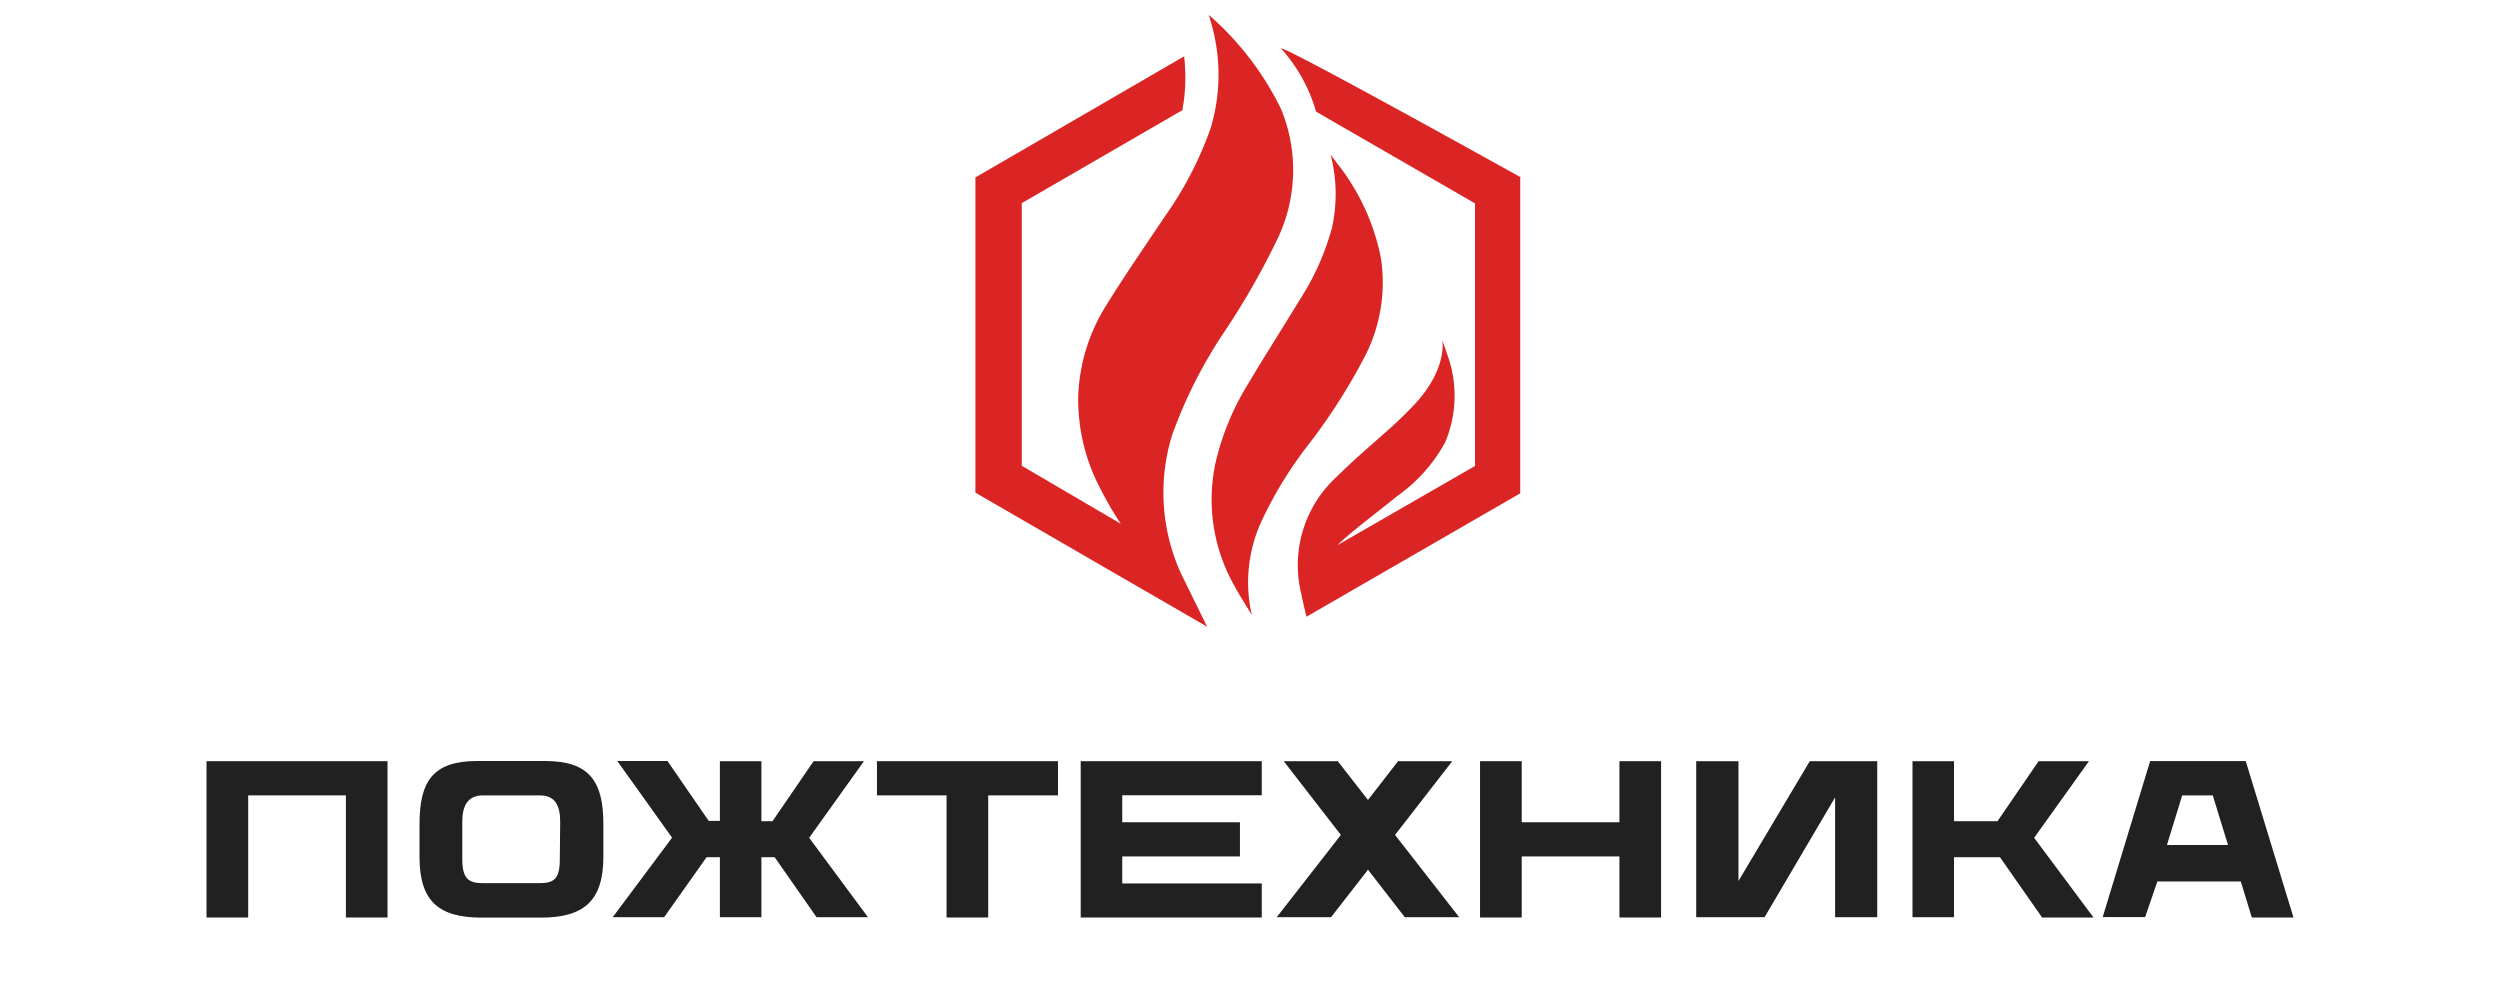 <?xml version="1.0" encoding="UTF-8"?> <svg xmlns="http://www.w3.org/2000/svg" viewBox="0 0 599.75 237.73"><defs><style>.cls-1{fill:#212121;}.cls-2{fill:#db2525;}.cls-3{fill:none;}</style></defs><g id="Слой_2" data-name="Слой 2"><g id="Слой_2-2" data-name="Слой 2"><g id="Layer_2" data-name="Layer 2"><g id="Layer_1-2" data-name="Layer 1-2"><polygon class="cls-1" points="92.97 182.61 92.97 220.11 82.98 220.11 82.98 190.81 59.54 190.81 59.54 220.11 49.54 220.11 49.54 182.61 92.97 182.61"></polygon><path class="cls-1" d="M134.39,197.18c0-4-1.24-6.37-4.94-6.37H115.9c-3.66,0-5,2.42-5,6.37v8.87c0,4.83,1.54,5.82,5,5.82h13.4c3.67,0,5-1,5-5.82Zm10.36.48v7.84c0,10.62-4.65,14.64-15.05,14.64H115.64c-10.4,0-15-3.88-15-14.64v-7.84c0-10.25,3.3-15.09,13.73-15.09h16.59C141.35,182.61,144.75,187.44,144.75,197.66Z"></path><polygon class="cls-1" points="208.22 220.03 195.88 220.03 185.84 205.64 182.66 205.64 182.66 220.03 172.7 220.03 172.7 205.64 169.51 205.64 159.33 220.03 146.99 220.03 161.23 200.96 148.09 182.57 160.13 182.57 170.02 196.93 172.7 196.93 172.7 182.61 182.66 182.61 182.66 197 185.33 197 195.18 182.61 207.26 182.61 194.12 200.99 208.22 220.03"></polygon><polygon class="cls-1" points="253.81 190.81 237.07 190.81 237.07 220.11 227.08 220.11 227.08 190.81 210.38 190.81 210.38 182.61 253.81 182.61 253.81 190.81"></polygon><polygon class="cls-1" points="269.23 190.81 269.23 197.26 297.46 197.26 297.46 205.46 269.23 205.46 269.23 211.94 302.7 211.94 302.7 220.11 259.26 220.11 259.26 182.61 302.7 182.61 302.7 190.78 269.23 190.78 269.23 190.81"></polygon><polygon class="cls-1" points="337.01 220.03 328.18 208.65 319.32 220.03 306.29 220.03 321.67 200.3 307.97 182.61 320.93 182.61 328.18 191.91 335.4 182.61 348.4 182.61 334.67 200.3 350.05 220.03 337.01 220.03"></polygon><polygon class="cls-1" points="398.49 182.61 398.49 220.11 388.5 220.11 388.5 205.46 365.06 205.46 365.06 220.11 355.06 220.11 355.06 182.61 365.06 182.61 365.06 197.26 388.5 197.26 388.5 182.61 398.49 182.61"></polygon><polygon class="cls-1" points="450.35 182.61 450.35 220.03 440.24 220.03 440.24 191.29 423.32 220.03 406.92 220.03 406.92 182.61 417.06 182.61 417.06 211.35 434.16 182.61 450.35 182.61"></polygon><polygon class="cls-1" points="479.79 205.64 468.77 205.64 468.77 220.03 458.81 220.03 458.81 182.61 468.77 182.61 468.77 197 479.2 197 489.06 182.61 501.14 182.61 487.99 200.99 502.24 220.11 489.9 220.11 479.79 205.64"></polygon><path class="cls-1" d="M523.51,190.81l-3.66,11.9H534.5l-3.66-11.9Zm26.7,29.3h-10l-2.64-8.64H517.55L514.62,220H504.44l11.38-37.42h22.93Z"></path><path class="cls-2" d="M364.88,42.57s-59-32.84-57.5-30.87a38.49,38.49,0,0,1,8.35,15.09l38.12,22v63l-33,19c1-1,2.05-1.91,3.11-2.79,3.66-3.07,7.58-6,11.24-9a38.15,38.15,0,0,0,11.5-12.89,28.75,28.75,0,0,0,.37-21.42c-.3-1-.7-2-1.07-3.08,0,0,1.51,7.33-7.69,16.48-1.61,1.65-3.26,3.26-5,4.8-4.1,3.66-8.42,7.32-12.45,11.31a28.77,28.77,0,0,0-8.75,28c.26,1.28.95,4.32,1.32,5.75h0l51.27-29.59V42.57Z"></path><path class="cls-2" d="M281.2,104.35a112.39,112.39,0,0,1,12.19-24.24,182.62,182.62,0,0,0,12.86-22.34,38.29,38.29,0,0,0,1.1-31.56A71.69,71.69,0,0,0,290,3.57c.22.63.25,1,.4,1.4a44.6,44.6,0,0,1,0,25.89,86.17,86.17,0,0,1-11,21.13c-4.72,7.06-9.56,14.06-14,21.24a43.87,43.87,0,0,0-6.73,21.64,45.74,45.74,0,0,0,5.53,22.78,77,77,0,0,0,4.68,8l-23.76-13.91v-63l38.59-22.34c0-.95.3-1.83.37-2.78a45,45,0,0,0,0-10.11L234,42.57v75.62l55.59,32.16-6.26-12.75A46.73,46.73,0,0,1,281.2,104.35Z"></path><path class="cls-2" d="M313.39,107.32a141.45,141.45,0,0,0,14.46-22.63,38.86,38.86,0,0,0,3.41-22.89,53.1,53.1,0,0,0-10-22c-.66-.88-1.39-1.76-2.05-2.71a37.52,37.52,0,0,1,.29,17.72,61.63,61.63,0,0,1-7.62,17c-4.21,6.88-8.53,13.7-12.67,20.62a63.34,63.34,0,0,0-7.54,18.31,41.87,41.87,0,0,0,4.58,30c1.24,2.34,2.71,4.5,4.06,6.81a35,35,0,0,1,2.2-22.23A95.29,95.29,0,0,1,313.39,107.32Z"></path></g></g><rect class="cls-3" width="599.75" height="237.73"></rect></g></g></svg> 